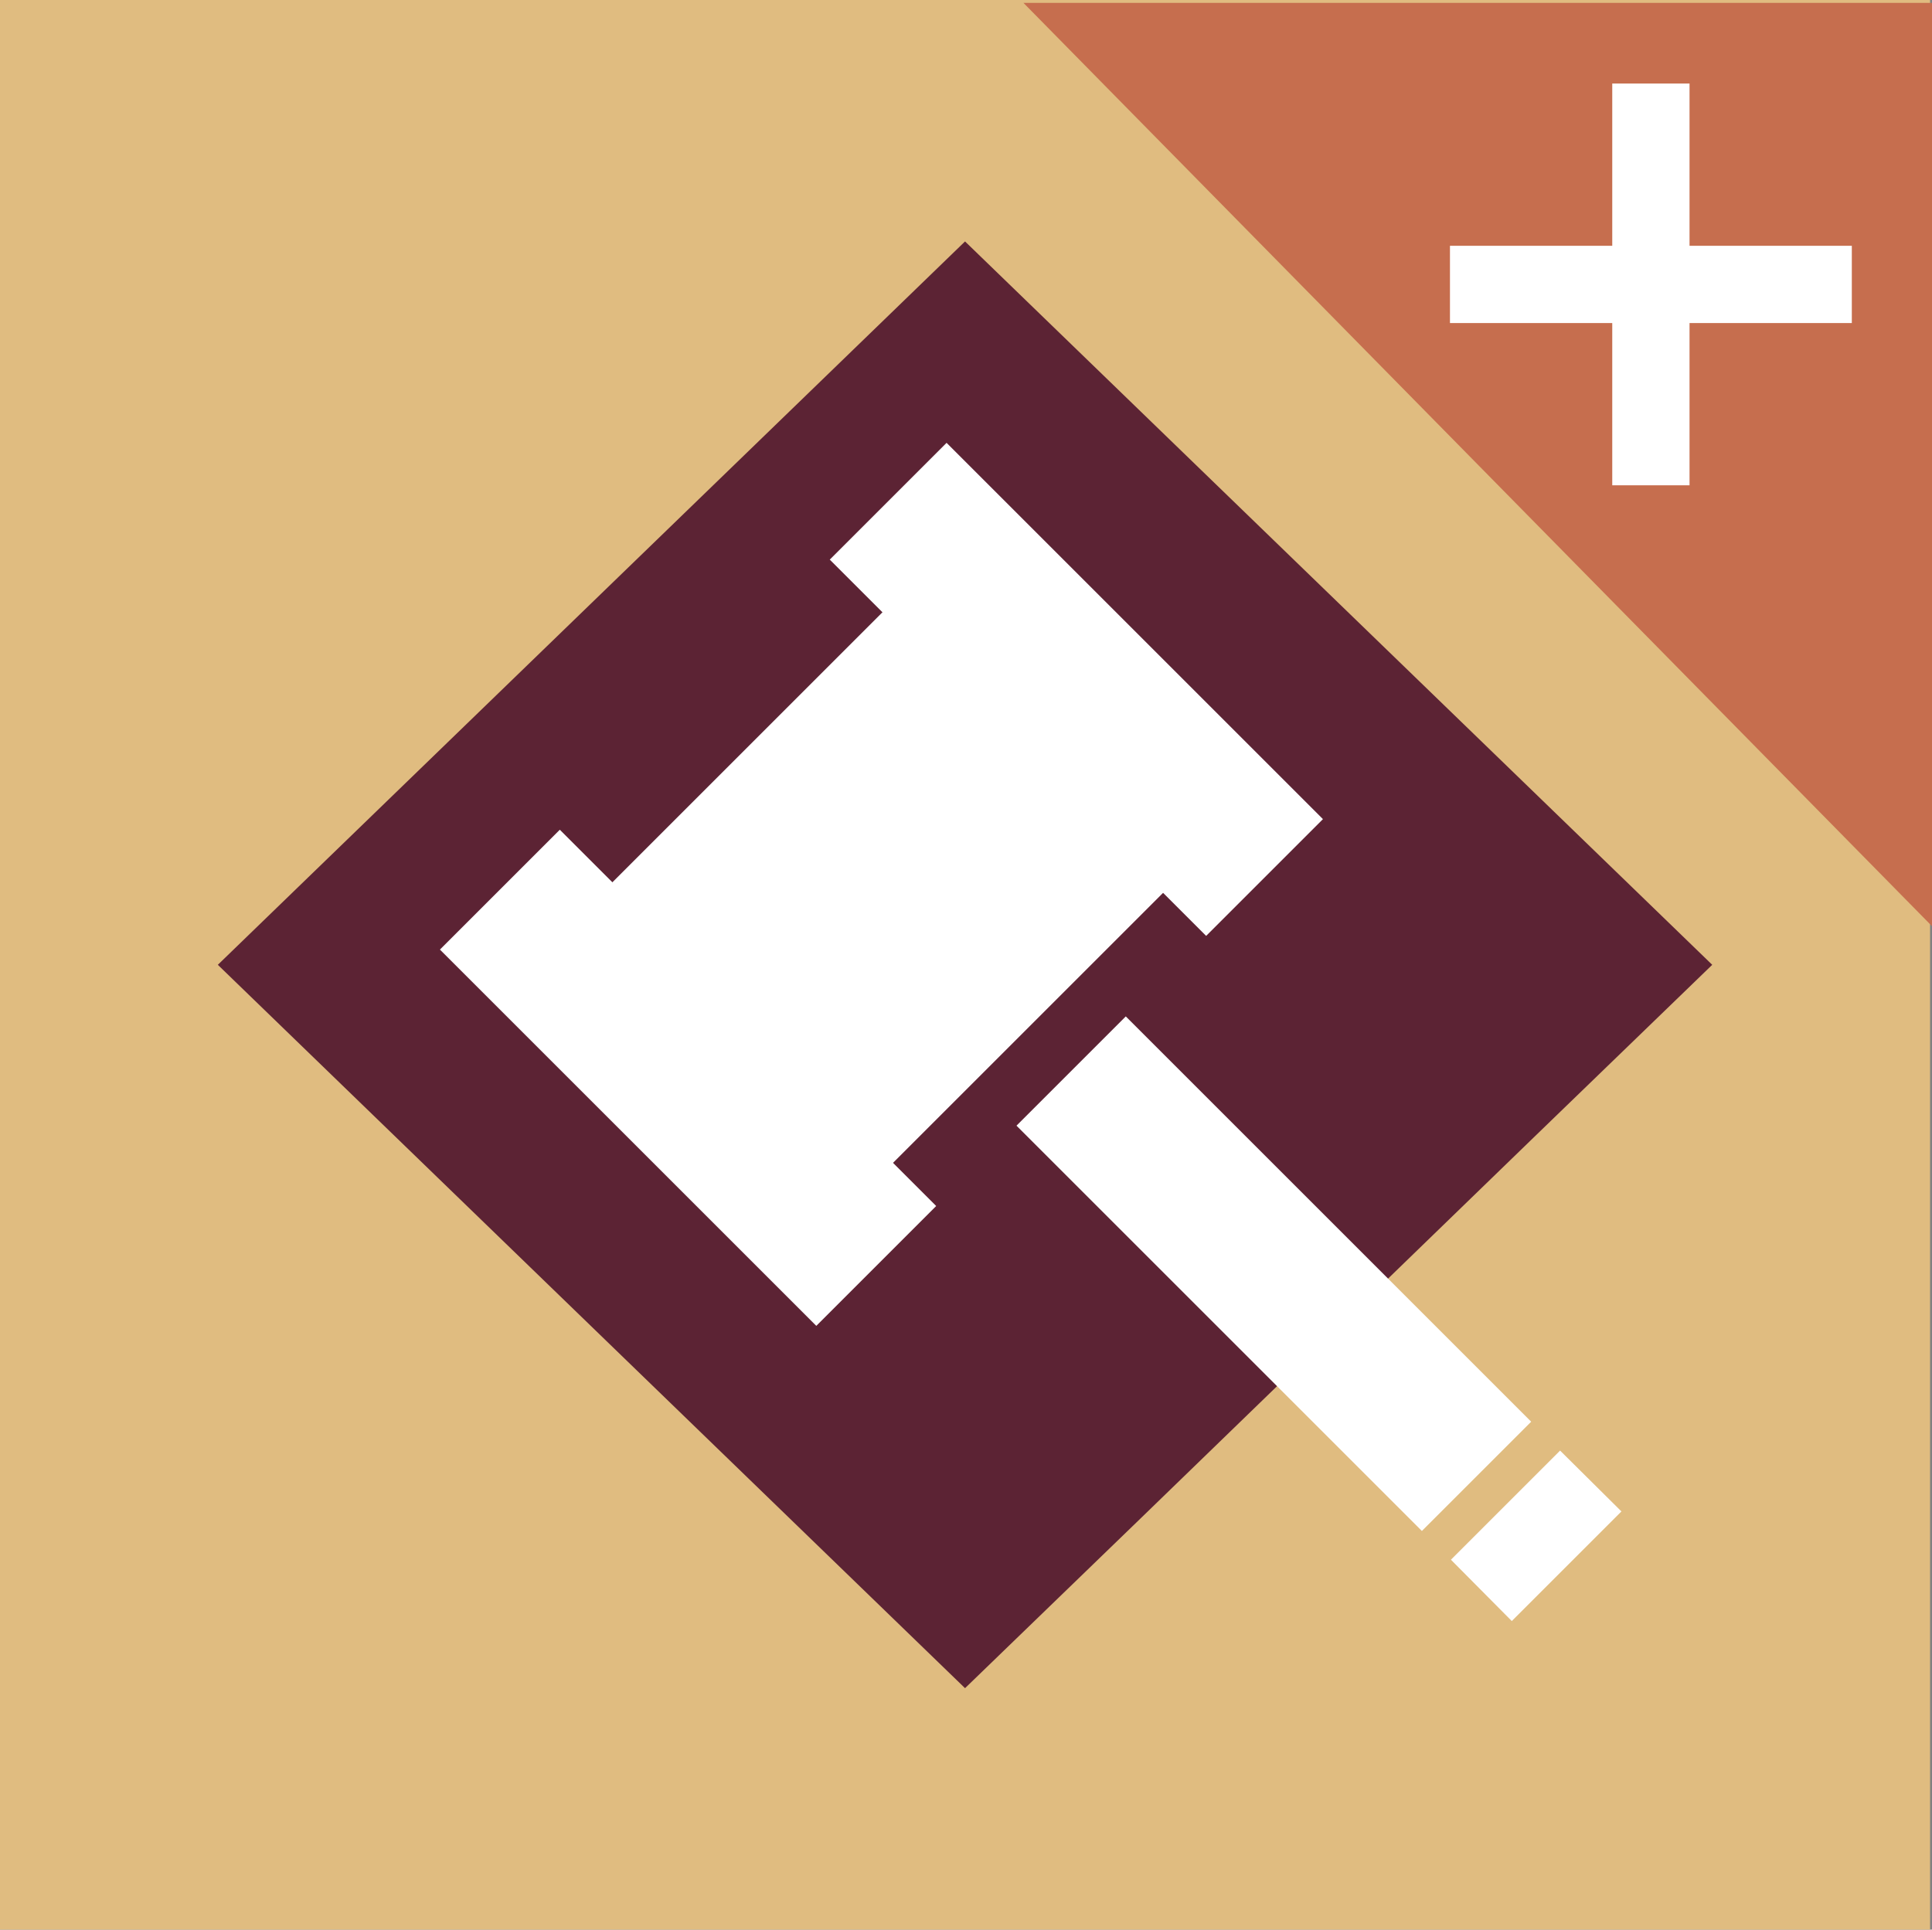 <svg id="Layer_1" data-name="Layer 1" xmlns="http://www.w3.org/2000/svg" viewBox="0 0 40 39.96"><rect x="0" y="0" width="40" height="39.96" fill="#808080" stroke="none"/><g id="Doc_-_legislation_-_create" data-name="Doc - legislation - create"><rect width="39.96" height="39.96" style="fill:#e0bc80"/><polygon points="35.45 19.98 31.79 23.52 23.64 31.42 19.98 34.96 4.51 19.98 19.98 5 35.45 19.98" style="fill:#5c2334"/><rect x="20.57" y="8.76" width="3.42" height="11.02" transform="translate(-3.56 19.94) rotate(-45)" style="fill:#fff"/><rect x="12.49" y="16.81" width="3.51" height="11.02" transform="translate(-11.61 16.61) rotate(-45)" style="fill:#fff"/><rect x="24.78" y="20.44" width="3.2" height="11.87" transform="translate(-10.93 26.38) rotate(-45)" style="fill:#fff"/><polygon points="33.57 31.3 31.97 32.9 31.3 33.57 31.3 33.57 30.04 32.3 31.97 30.37 32.3 30.04 33.57 31.3" style="fill:#fff"/><polygon points="24.19 18.38 22.82 19.75 19.75 22.82 18.38 24.19 12.57 18.38 18.38 12.57 24.19 18.38" style="fill:#fff"/><polygon points="40 0.06 40 19.18 21.19 0.06 40 0.06" style="fill:#c66e4e"/><rect x="33.38" y="1.73" width="1.6" height="8.32" style="fill:#fff"/><rect x="30.02" y="5.09" width="8.32" height="1.6" style="fill:#fff"/></g></svg>